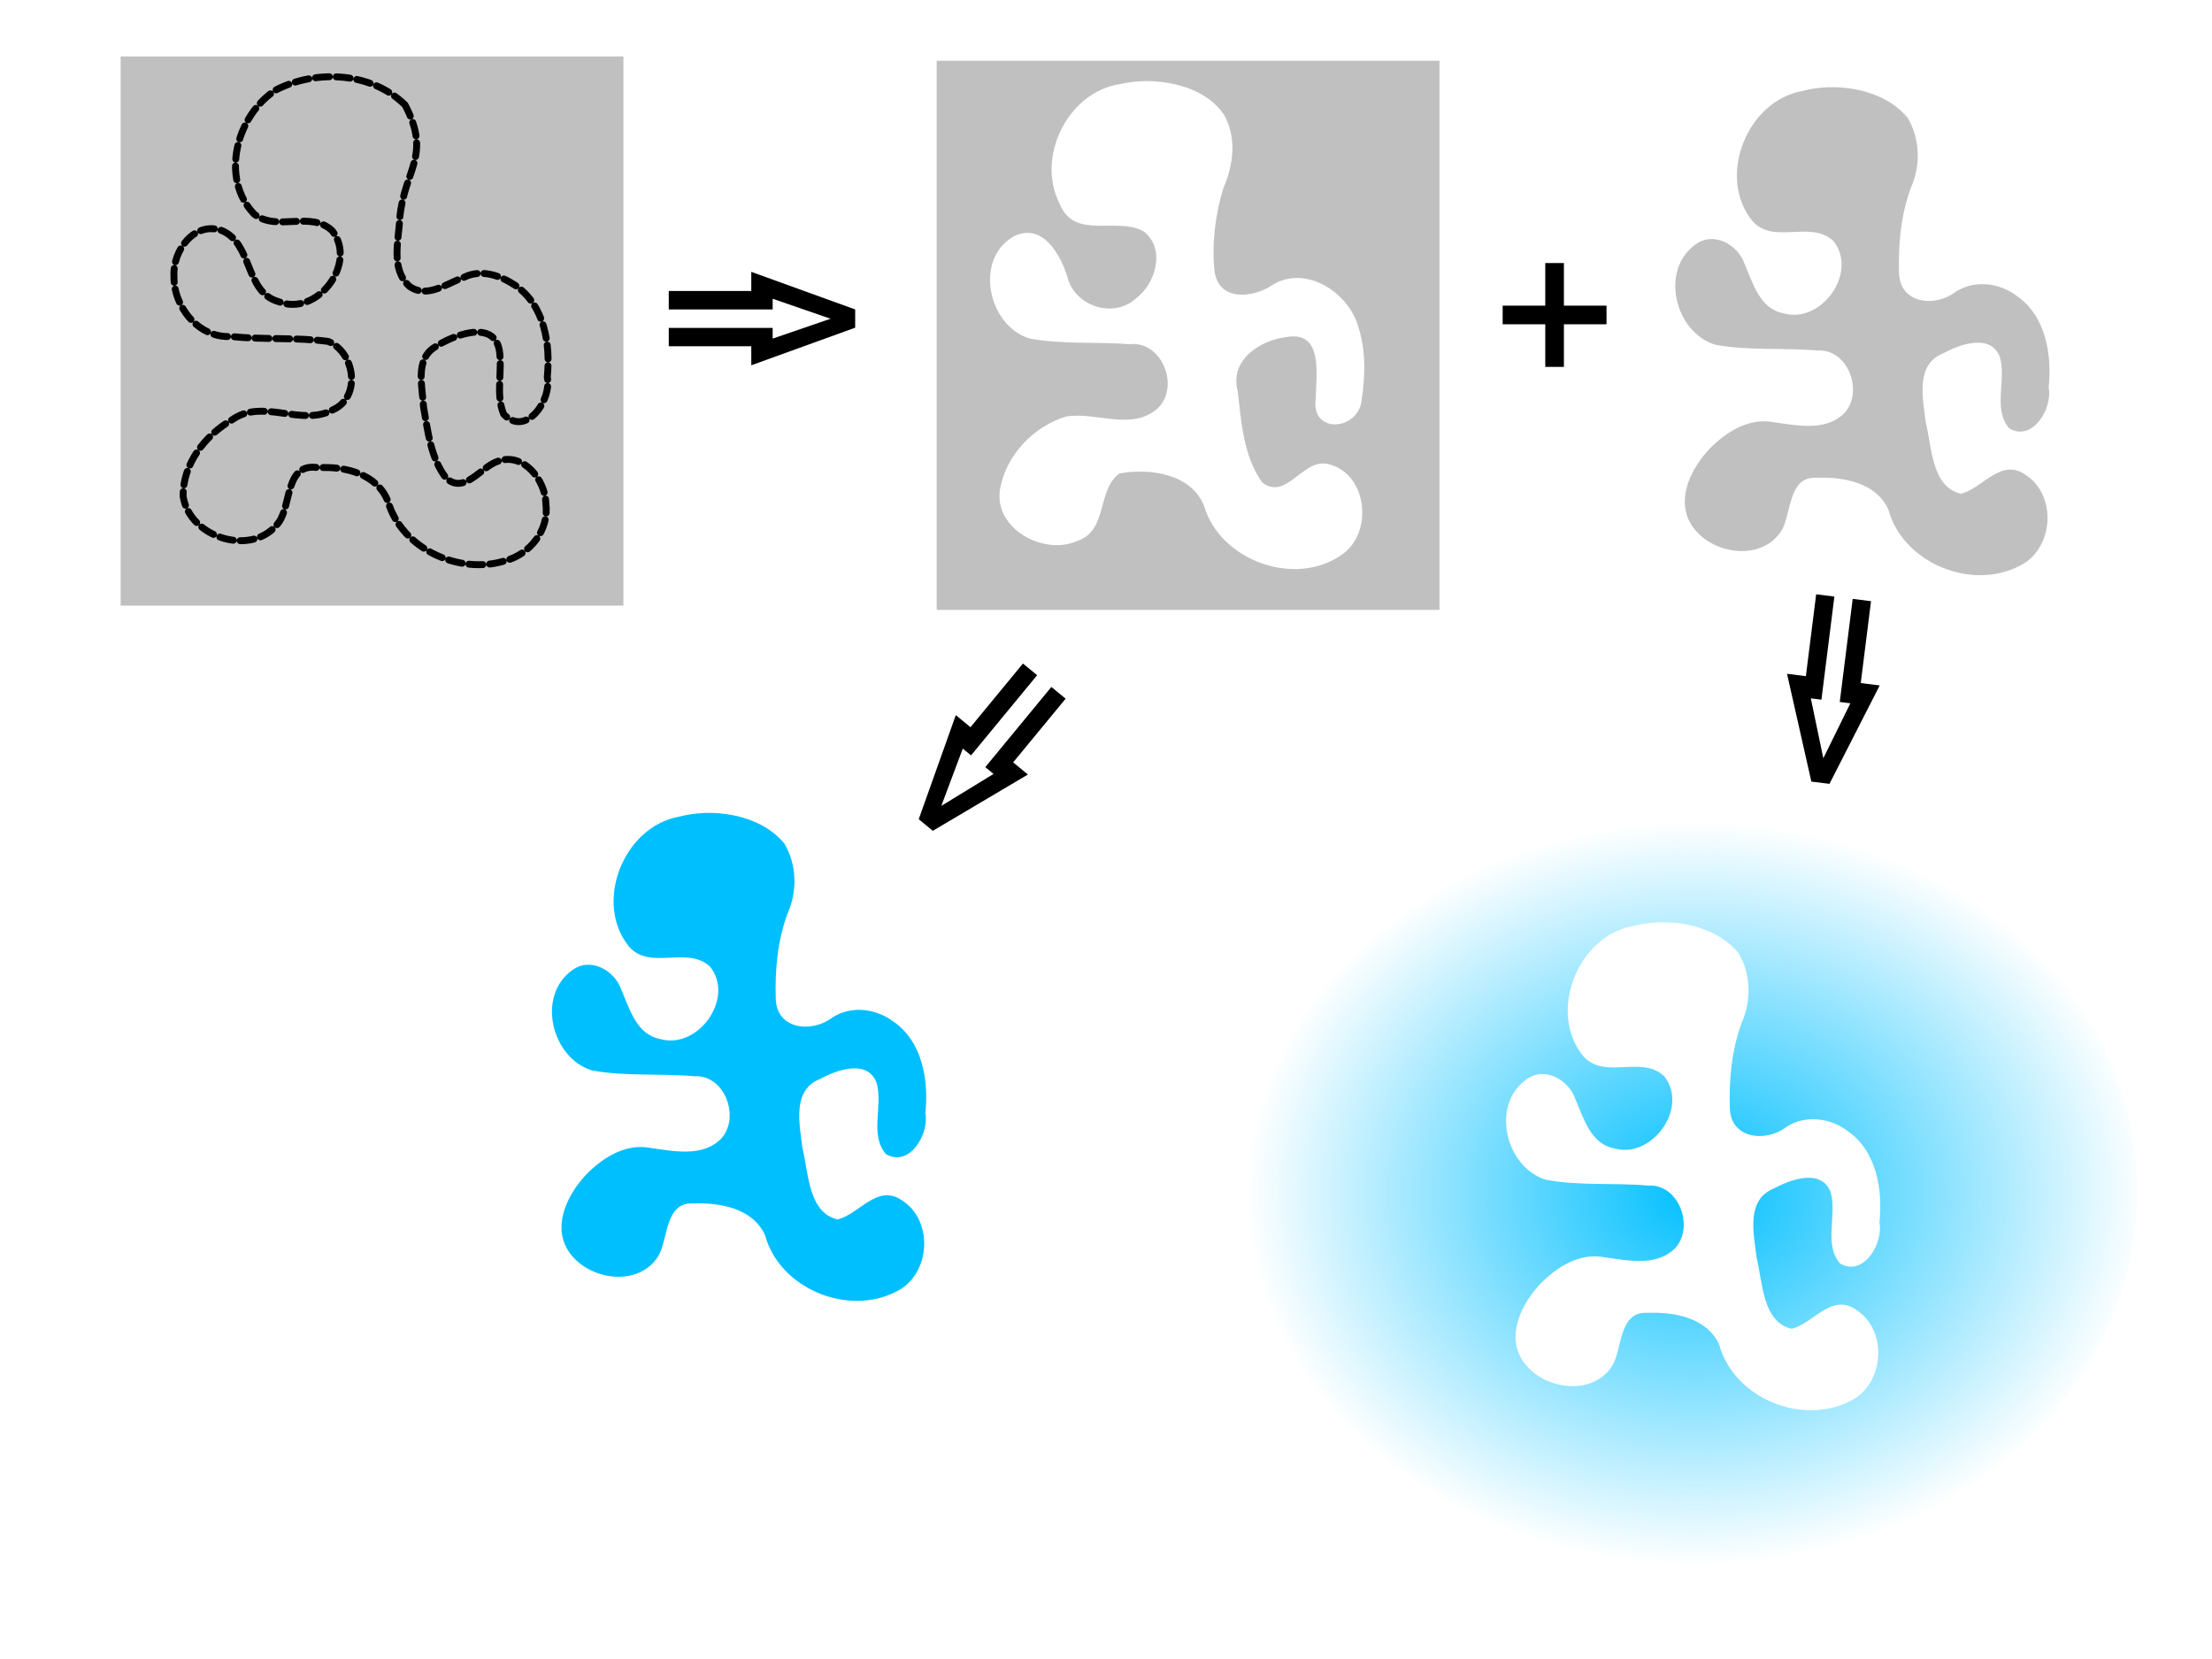 <?xml version="1.0" encoding="UTF-8" standalone="no"?>
<!-- Created with Inkscape (http://www.inkscape.org/) -->
<svg
   xmlns:dc="http://purl.org/dc/elements/1.1/"
   xmlns:cc="http://web.resource.org/cc/"
   xmlns:rdf="http://www.w3.org/1999/02/22-rdf-syntax-ns#"
   xmlns:svg="http://www.w3.org/2000/svg"
   xmlns="http://www.w3.org/2000/svg"
   xmlns:xlink="http://www.w3.org/1999/xlink"
   xmlns:sodipodi="http://sodipodi.sourceforge.net/DTD/sodipodi-0.dtd"
   xmlns:inkscape="http://www.inkscape.org/namespaces/inkscape"
   width="640px"
   height="480px"
   id="svg5291"
   sodipodi:version="0.32"
   inkscape:version="0.44+devel"
   sodipodi:docbase="/home/popolon"
   sodipodi:docname="Pochoir.svgz"
   inkscape:output_extension="org.inkscape.output.svgz.inkscape">
  <defs
     id="defs5293">
    <linearGradient
       inkscape:collect="always"
       id="linearGradient10254">
      <stop
         style="stop-color:#00bfff;stop-opacity:1;"
         offset="0"
         id="stop10256" />
      <stop
         style="stop-color:#00bfff;stop-opacity:0;"
         offset="1"
         id="stop10258" />
    </linearGradient>
    <linearGradient
       id="linearGradient7304">
      <stop
         style="stop-color:#00bfff;stop-opacity:1;"
         offset="0"
         id="stop7306" />
      <stop
         style="stop-color:#00bfff;stop-opacity:0;"
         offset="1"
         id="stop7308" />
    </linearGradient>
    <radialGradient
       inkscape:collect="always"
       xlink:href="#linearGradient10254"
       id="radialGradient10260"
       cx="490.855"
       cy="345.145"
       fx="490.855"
       fy="345.145"
       r="130.44"
       gradientTransform="matrix(1,0,0,0.825,0,60.533)"
       gradientUnits="userSpaceOnUse" />
  </defs>
  <sodipodi:namedview
     id="base"
     pagecolor="#ffffff"
     bordercolor="#666666"
     borderopacity="1.0"
     inkscape:pageopacity="0.0"
     inkscape:pageshadow="2"
     inkscape:zoom="1.2457854"
     inkscape:cx="356.96083"
     inkscape:cy="255.61932"
     inkscape:current-layer="layer1"
     inkscape:document-units="px"
     inkscape:window-width="916"
     inkscape:window-height="788"
     inkscape:window-x="151"
     inkscape:window-y="56"
     showguides="true"
     inkscape:guide-bbox="true" />
  <g
     id="layer1"
     inkscape:label="Layer 1"
     inkscape:groupmode="layer">
    <path
       style="opacity:1;color:#000000;fill:#c0c0c0;fill-opacity:1;fill-rule:nonzero;stroke:none;stroke-width:5.452;stroke-linecap:round;stroke-linejoin:round;marker:none;marker-start:none;marker-mid:none;marker-end:none;stroke-miterlimit:4;stroke-dasharray:none;stroke-dashoffset:0;stroke-opacity:1;visibility:visible;display:inline;overflow:visible;enable-background:accumulate"
       d="M 271.02,17.582 C 271.02,70.546 271.02,123.509 271.02,176.473 C 319.511,176.473 368.001,176.473 416.492,176.473 C 416.492,123.509 416.492,70.546 416.492,17.582 C 368.001,17.582 319.511,17.582 271.02,17.582 z M 331.707,23.45 C 339.845,23.512 349.185,26.044 353.997,32.979 C 357.929,39.649 356.919,47.636 353.961,54.429 C 351.583,62.161 350.583,70.522 351.404,78.562 C 352.737,87.483 362.942,86.184 368.484,82.241 C 377.934,76.804 389.801,84.44 392.802,93.953 C 395.244,100.941 395.043,108.656 393.959,115.821 C 392.922,124.76 379.173,125.587 380.683,115.391 C 380.728,108.823 383.055,95.795 372.469,97.484 C 364.582,98.357 355.677,104.144 358.119,113.223 C 359.15,122.213 359.762,131.959 365.181,139.57 C 372.156,145.042 376.869,132.604 384.15,134.245 C 395.534,136.726 397.506,153.885 388.437,160.339 C 374.962,170.14 353.036,162.301 348.387,146.384 C 344.625,137 332.631,135.425 323.929,136.978 C 317.27,141.669 320.642,153.581 311.684,156.506 C 301.985,160.898 287.385,152.9 289.347,141.477 C 291.061,131.673 299.098,123.3 308.521,120.502 C 317.319,119.058 327.545,124.9 335.114,118.005 C 341.459,111.628 336.042,98.453 326.735,99.588 C 317.16,98.852 307.416,99.689 297.96,97.958 C 285.794,94.348 281.697,74.813 293.449,68.301 C 301.713,64.399 306.865,73.677 308.882,80.285 C 311.011,88.599 322.116,92.226 328.527,86.449 C 334.384,82.235 337.349,72.045 330.983,67.017 C 323.389,62.524 310.82,69.617 306.613,59.016 C 299.621,45.488 308.972,26.462 324.236,24.303 C 326.687,23.76 329.196,23.471 331.707,23.45 z "
       id="rect6300" />
    <rect
       style="opacity:1;color:#000000;fill:#c0c0c0;fill-opacity:1;fill-rule:nonzero;stroke:none;stroke-width:5.452;stroke-linecap:round;stroke-linejoin:round;marker:none;marker-start:none;marker-mid:none;marker-end:none;stroke-miterlimit:4;stroke-dasharray:none;stroke-dashoffset:0;stroke-opacity:1;visibility:visible;display:inline;overflow:visible;enable-background:accumulate"
       id="rect5299"
       width="145.47"
       height="158.891"
       x="34.905"
       y="16.334"
       rx="0"
       ry="0" />
    <path
       style="opacity:1;color:#000000;fill:none;fill-opacity:1;fill-rule:nonzero;stroke:#000000;stroke-width:2;stroke-linecap:round;stroke-linejoin:round;marker:none;marker-start:none;marker-mid:none;marker-end:none;stroke-miterlimit:4;stroke-dasharray:4,2;stroke-dashoffset:0;stroke-opacity:1;visibility:visible;display:inline;overflow:visible;enable-background:accumulate"
       d="M 117.197,30.365 C 107.563,20.875 91.636,20.008 79.952,25.961 C 68.441,33.233 63.502,51.598 73.585,61.992 C 80.186,67.113 89.798,60.855 96.086,66.728 C 103.601,76.117 91.776,91.71 80.687,87.302 C 70.773,84.607 73.206,70.518 64.192,66.712 C 56.181,63.879 49.885,72.627 50.336,79.918 C 50.183,88.81 57.491,97.886 66.85,97.361 C 76.189,98.349 85.709,97.541 94.976,98.786 C 102.676,101.906 104.606,114.834 96.382,118.541 C 87.195,123.598 76.087,115.115 67.195,121.433 C 59.33,125.895 52.785,134.355 52.996,143.68 C 54.908,155.735 73.29,161.39 80.711,151.059 C 84.417,145.721 82.469,133.706 92.133,135.328 C 99.873,134.836 109.215,137.155 112.276,145.138 C 116.239,158.811 132.931,166.439 146.194,162.232 C 153.418,160.323 158.92,153.316 157.945,145.717 C 157.824,138.908 151.408,130.706 144.007,133.473 C 139.076,135.09 134.386,143.159 129.068,138.324 C 124.597,132.544 123.811,124.8 122.547,117.792 C 122.253,112.059 119.968,104.098 125.767,100.458 C 130.812,97.125 142.702,92.27 144.45,101.195 C 145.468,107.356 143.309,113.923 145.727,119.845 C 152.09,126.643 159.69,115.828 158.346,109.087 C 159.303,99.566 157.571,88.398 149.111,82.583 C 144.788,79.728 139.222,77.727 134.244,80.229 C 129.335,81.966 123.466,86.541 118.426,82.808 C 112.927,77.724 115.37,69.677 115.658,63.143 C 116.956,48.954 124.995,45.226 117.197,30.365 z "
       id="path6274"
       sodipodi:nodetypes="ccccccccccccccccccccccccccccc" />
    <path
       style="opacity:1;color:#000000;fill:#c0c0c0;fill-opacity:1;fill-rule:nonzero;stroke:none;stroke-width:5.452;stroke-linecap:round;stroke-linejoin:round;marker:none;marker-start:none;marker-mid:none;marker-end:none;stroke-miterlimit:4;stroke-dasharray:none;stroke-dashoffset:0;stroke-opacity:1;visibility:visible;display:inline;overflow:visible;enable-background:accumulate"
       d="M 528.731,25.25 C 537.123,24.947 546.433,27.459 551.945,34.072 C 555.584,40.256 555.759,47.869 552.86,54.364 C 549.963,62.226 549.189,70.777 549.455,79.088 C 549.761,87.988 560.018,88.938 565.796,84.449 C 571.311,80.907 578.394,81.775 583.515,85.608 C 591.907,91.404 593.745,102.623 592.744,112.112 C 593.947,118.096 588.123,127.946 581.331,123.946 C 576.537,118.361 580.521,110.039 578.66,103.41 C 576.111,96.391 567.175,99.544 562.352,102.185 C 554.055,105.362 556.36,115.329 557.172,122.137 C 558.938,129.183 558.811,140.868 567.341,142.854 C 573.651,141.341 578.857,132.367 586.026,137.361 C 595.265,143.305 594.25,158.786 584.443,163.67 C 570.385,171.039 550.576,162.897 546.363,147.421 C 542.837,139.627 533.33,137.93 525.658,138.235 C 517.618,137.688 518.306,147.876 515.741,153.007 C 510.01,163.169 493.802,160.403 488.833,150.906 C 485.102,143.611 489.63,135.079 494.773,129.705 C 499.58,124.865 506.133,120.758 513.249,122.174 C 520.098,123.106 528.574,124.981 533.903,119.221 C 539.152,112.996 534.572,100.856 525.887,101.427 C 516.031,100.545 505.976,101.539 496.24,99.726 C 484.587,96.136 480.17,78.161 490.561,70.743 C 495.867,66.787 502.884,70.815 504.792,76.427 C 507.201,81.987 509.175,89.417 516.127,90.677 C 527.008,93.727 537.701,78.808 530.476,69.749 C 523.94,63.559 513.229,70.868 507.076,64.008 C 496.65,51.32 505.368,29.323 521.302,26.364 C 523.73,25.731 526.225,25.362 528.731,25.25 z "
       id="path6310" />
    <path
       style="font-size:48px;font-style:normal;font-weight:bold;text-align:center;text-anchor:middle;fill:#000000;fill-opacity:1;stroke:none;stroke-width:1px;stroke-linecap:butt;stroke-linejoin:miter;stroke-opacity:1;font-family:Bitstream Vera Serif"
       d="M 452.486,76.106 L 452.486,88.435 L 464.814,88.435 L 464.814,93.825 L 452.486,93.825 L 452.486,106.153 L 447.095,106.153 L 447.095,93.825 L 434.767,93.825 L 434.767,88.435 L 447.095,88.435 L 447.095,76.106 L 452.486,76.106"
       id="text6317" />
    <path
       style="font-size:48px;font-style:normal;font-weight:bold;text-align:center;text-anchor:middle;fill:#000000;fill-opacity:1;stroke:none;stroke-width:1px;stroke-linecap:butt;stroke-linejoin:miter;stroke-opacity:1;font-family:Bitstream Vera Serif"
       d="M 217.368,78.656 L 217.368,84.188 L 193.493,84.188 L 193.493,89.531 L 223.555,89.531 L 223.555,86.438 L 240.305,92.219 L 223.555,97.969 L 223.555,94.875 L 193.493,94.875 L 193.493,100.188 L 217.368,100.188 L 217.368,105.688 L 247.43,94.812 L 247.43,89.531 L 217.368,78.656 z "
       id="text6321" />
    <path
       style="opacity:1;color:#000000;fill:#00bfff;fill-opacity:1;fill-rule:nonzero;stroke:none;stroke-width:2;stroke-linecap:round;stroke-linejoin:round;marker:none;marker-start:none;marker-mid:none;marker-end:none;stroke-miterlimit:4;stroke-dasharray:none;stroke-dashoffset:0;stroke-opacity:1;visibility:visible;display:inline;overflow:visible;enable-background:accumulate"
       d="M 203.722,235.217 C 212.114,234.914 221.424,237.426 226.936,244.039 C 230.575,250.223 230.75,257.835 227.852,264.331 C 224.955,272.193 224.18,280.744 224.446,289.055 C 224.752,297.955 235.009,298.905 240.788,294.416 C 246.303,290.874 253.385,291.742 258.507,295.575 C 266.898,301.37 268.736,312.59 267.735,322.079 C 268.938,328.063 263.114,337.913 256.322,333.912 C 251.528,328.328 255.512,320.006 253.652,313.376 C 251.102,306.358 242.167,309.51 237.343,312.152 C 229.046,315.328 231.351,325.295 232.163,332.104 C 233.929,339.15 233.802,350.835 242.332,352.82 C 248.642,351.307 253.849,342.333 261.018,347.327 C 270.256,353.271 269.242,368.753 259.434,373.636 C 245.376,381.006 225.567,372.864 221.354,357.388 C 217.828,349.594 208.321,347.897 200.649,348.202 C 192.609,347.654 193.297,357.843 190.732,362.973 C 185.002,373.136 168.794,370.369 163.824,360.872 C 160.094,353.578 164.622,345.046 169.764,339.672 C 174.571,334.832 181.125,330.725 188.24,332.14 C 195.09,333.072 203.565,334.948 208.894,329.187 C 214.143,322.962 209.563,310.823 200.878,311.394 C 191.022,310.512 180.967,311.505 171.231,309.692 C 159.579,306.103 155.162,288.127 165.552,280.71 C 170.858,276.753 177.875,280.781 179.783,286.394 C 182.192,291.954 184.166,299.383 191.118,300.643 C 201.999,303.694 212.692,288.775 205.467,279.715 C 198.931,273.525 188.22,280.835 182.067,273.975 C 171.641,261.287 180.36,239.29 196.293,236.331 C 198.721,235.698 201.216,235.329 203.722,235.217 z "
       id="path7317" />
    <path
       id="path8304"
       d="M 297.405,224.096 L 293.136,220.578 L 308.32,202.153 L 304.196,198.755 L 285.077,221.955 L 287.465,223.922 L 272.351,233.172 L 278.566,216.589 L 280.953,218.556 L 300.072,195.356 L 295.972,191.978 L 280.789,210.403 L 276.544,206.905 L 265.818,237.021 L 269.894,240.38 L 297.405,224.096 z "
       style="font-size:48px;font-style:normal;font-weight:bold;text-align:center;text-anchor:middle;fill:#000000;fill-opacity:1;stroke:none;stroke-width:1px;stroke-linecap:butt;stroke-linejoin:miter;stroke-opacity:1;font-family:Bitstream Vera Serif" />
    <path
       style="font-size:48px;font-style:normal;font-weight:bold;text-align:center;text-anchor:middle;fill:#000000;fill-opacity:1;stroke:none;stroke-width:1px;stroke-linecap:butt;stroke-linejoin:miter;stroke-opacity:1;font-family:Bitstream Vera Serif"
       d="M 543.859,198.32 L 538.371,197.63 L 541.347,173.942 L 536.045,173.275 L 532.297,203.103 L 535.367,203.489 L 527.543,219.388 L 523.926,202.052 L 526.995,202.437 L 530.743,172.609 L 525.472,171.947 L 522.496,195.636 L 517.039,194.95 L 524.081,226.134 L 529.321,226.792 L 543.859,198.32 z "
       id="path8306" />
    <path
       style="opacity:1;color:#000000;fill:url(#radialGradient10260);fill-opacity:1;fill-rule:nonzero;stroke:none;stroke-width:2;stroke-linecap:round;stroke-linejoin:round;marker:none;marker-start:none;marker-mid:none;marker-end:none;stroke-miterlimit:4;stroke-dasharray:4, 2, 1, 2;stroke-dashoffset:0;stroke-opacity:1;visibility:visible;display:inline;overflow:visible;enable-background:accumulate"
       d="M 482.562 232.781 C 407.604 232.781 346.781 282.938 346.781 344.75 C 346.781 406.562 407.604 456.719 482.562 456.719 C 557.521 456.719 618.344 406.562 618.344 344.75 C 618.344 282.938 557.521 232.781 482.562 232.781 z M 481.344 266.844 C 489.302 266.895 497.802 269.487 502.969 275.688 C 506.608 281.871 506.805 289.473 503.906 295.969 C 501.009 303.831 500.235 312.407 500.5 320.719 C 500.806 329.618 511.065 330.551 516.844 326.062 C 522.359 322.52 529.441 323.385 534.562 327.219 C 542.954 333.014 544.782 344.23 543.781 353.719 C 544.984 359.703 539.168 369.563 532.375 365.562 C 527.581 359.978 531.548 351.661 529.688 345.031 C 527.138 338.013 518.199 341.171 513.375 343.812 C 505.078 346.989 507.407 356.941 508.219 363.75 C 509.985 370.796 509.844 382.483 518.375 384.469 C 524.685 382.956 529.894 373.975 537.062 378.969 C 546.301 384.913 545.276 400.398 535.469 405.281 C 521.41 412.651 501.62 404.507 497.406 389.031 C 493.881 381.237 484.36 379.539 476.688 379.844 C 468.648 379.296 469.346 389.495 466.781 394.625 C 461.051 404.787 444.845 402.028 439.875 392.531 C 436.144 385.237 440.67 376.687 445.812 371.312 C 450.619 366.472 457.165 362.365 464.281 363.781 C 471.13 364.713 479.608 366.604 484.938 360.844 C 490.186 354.618 485.591 342.461 476.906 343.031 C 467.051 342.149 457.017 343.157 447.281 341.344 C 435.629 337.754 431.203 319.762 441.594 312.344 C 446.9 308.388 453.905 312.419 455.812 318.031 C 458.222 323.592 460.204 331.021 467.156 332.281 C 478.037 335.332 488.725 320.435 481.5 311.375 C 474.964 305.185 464.278 312.485 458.125 305.625 C 447.699 292.937 456.41 270.928 472.344 267.969 C 474.771 267.336 477.276 266.987 479.781 266.875 C 480.306 266.856 480.813 266.84 481.344 266.844 z "
       id="path9283" />
  </g>
</svg>
